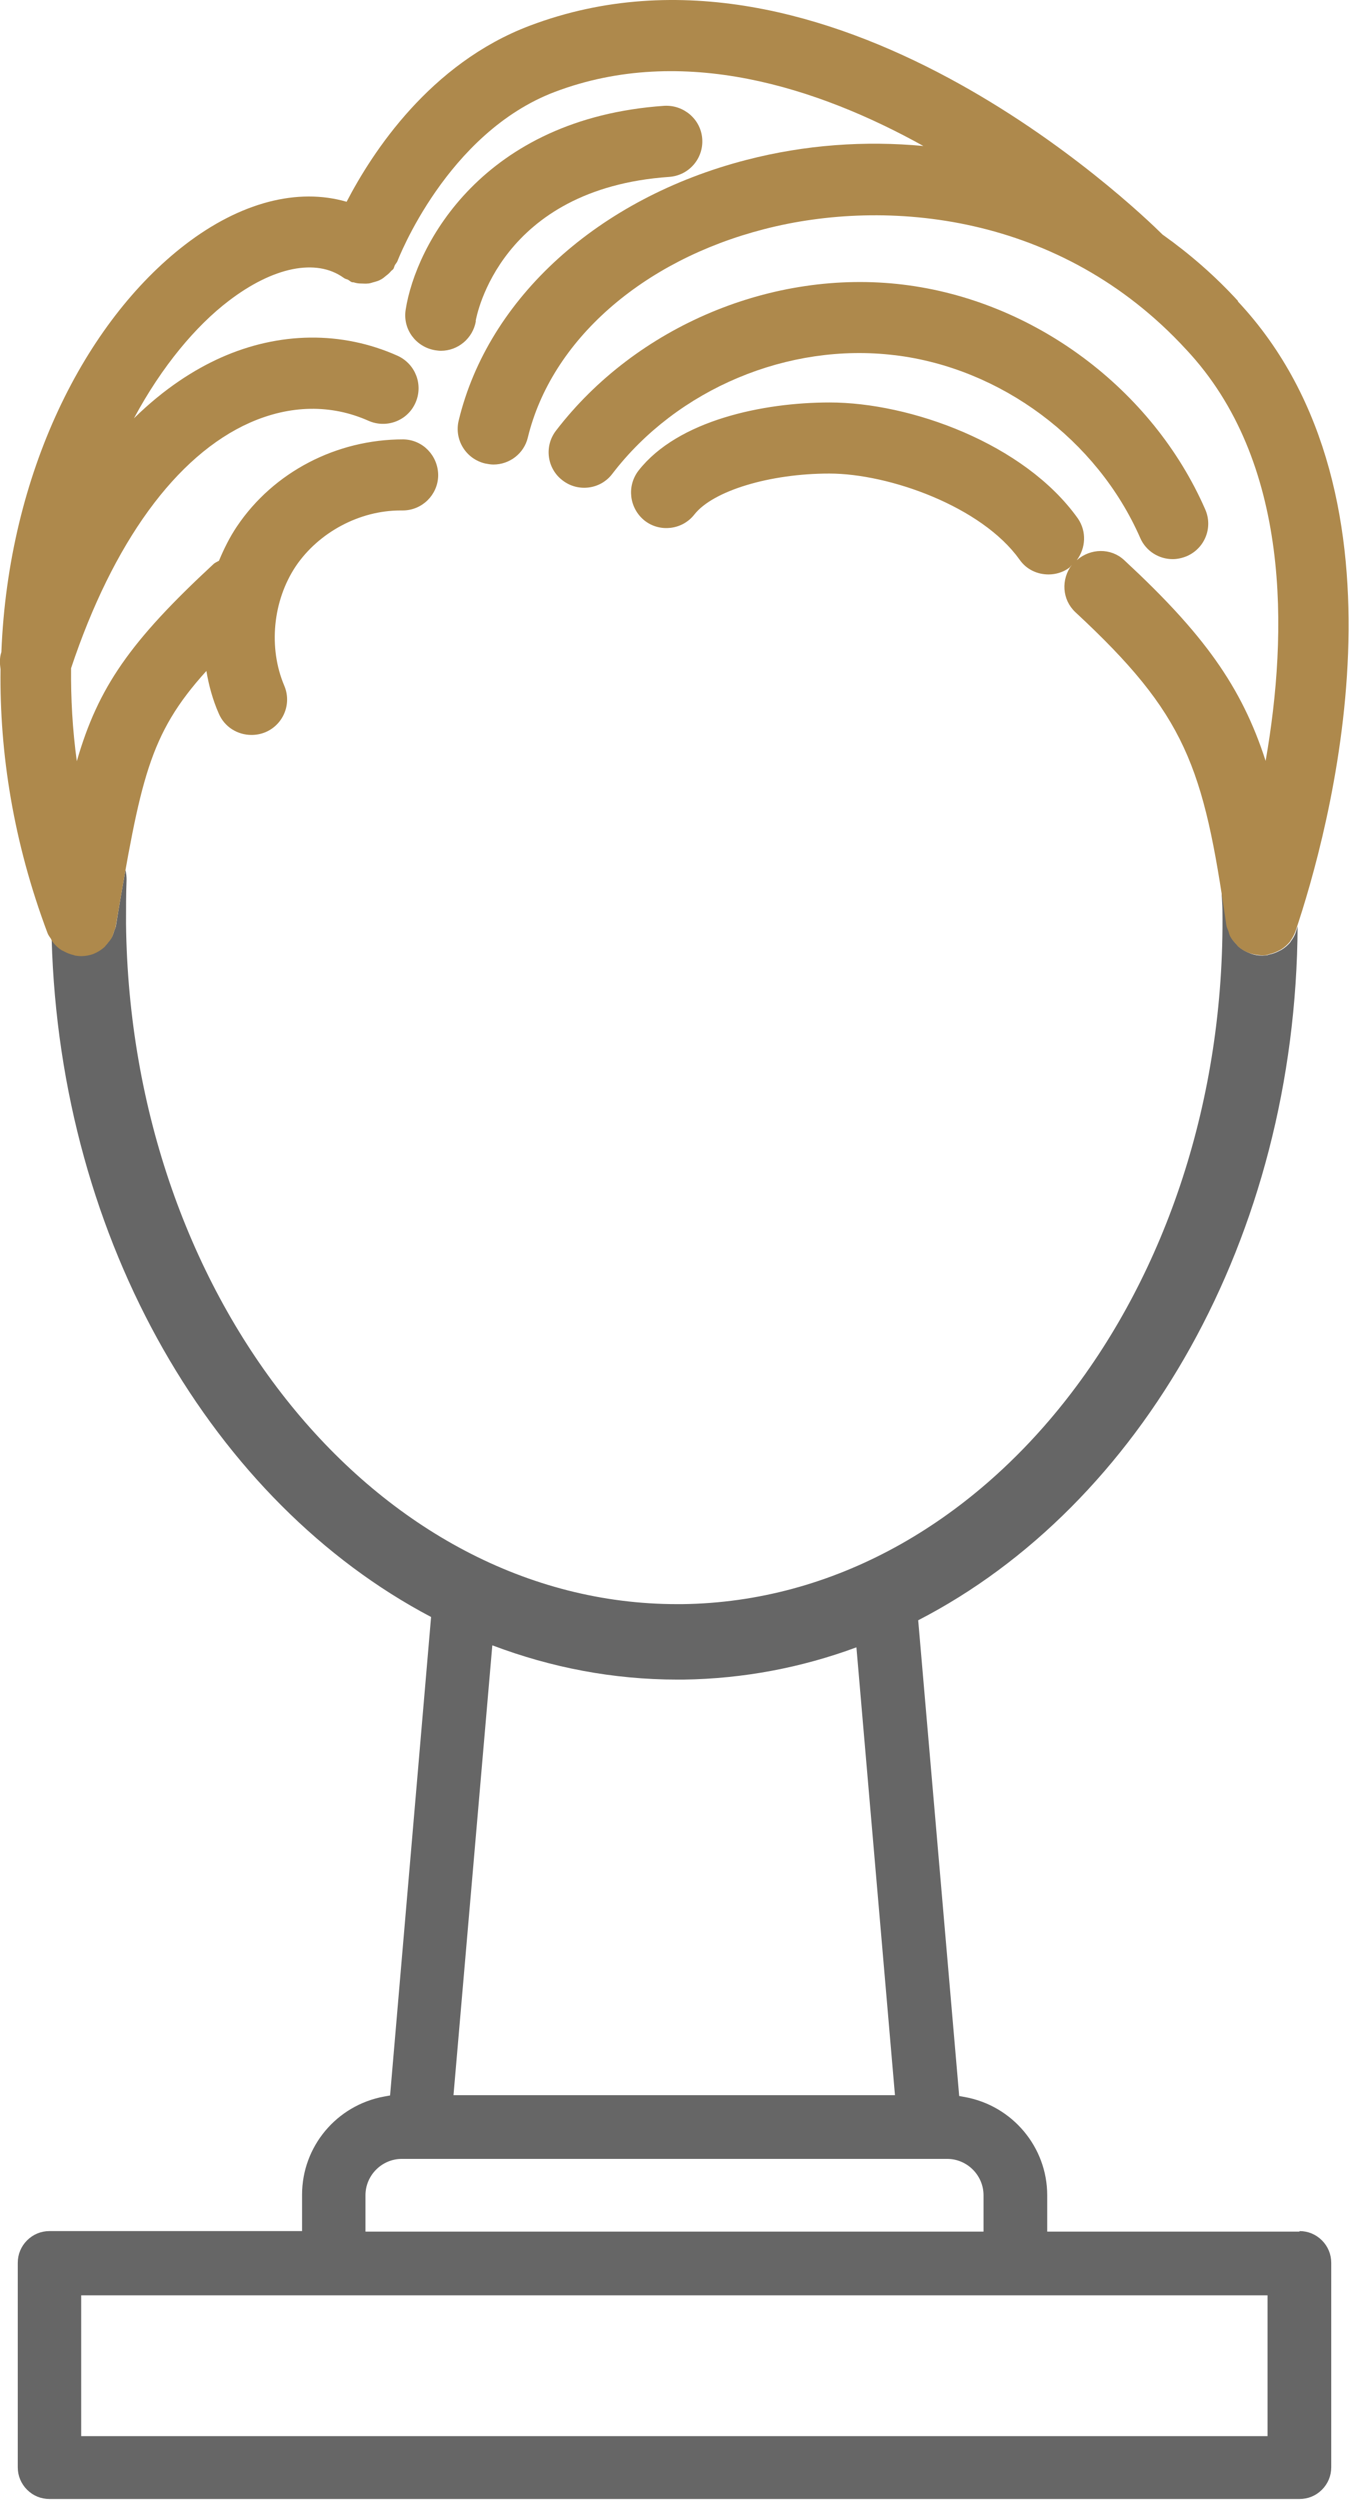 <?xml version="1.0" encoding="UTF-8"?><svg id="_レイヤー_1" xmlns="http://www.w3.org/2000/svg" viewBox="0 0 49.35 91.43"><defs><style>.cls-1{fill:#666;}.cls-1,.cls-2{stroke-width:0px;}.cls-2{fill:#ae894c;}</style></defs><path class="cls-1" d="m47.54,81.62h-9.23v-1.33c0-1.76-1.27-3.27-3-3.59l-.22-.04-1.5-17.4c8.13-4.19,13.82-13.99,13.88-25.38-.02.07-.04.13-.06.2-.04.13-.11.25-.19.35,0,0,0,0,0,.01-.09.12-.21.22-.34.3-.04.02-.08.04-.12.06-.1.05-.21.09-.32.11-.03,0-.05.02-.08.03-.06,0-.12.01-.18.01,0,0,0,0,0,0,0,0,0,0,0,0,0,0,0,0,0,0,0,0-.01,0-.02,0-.13,0-.26-.02-.4-.07,0,0-.01,0-.02-.01-.16-.06-.3-.14-.42-.24-.03-.02-.04-.06-.07-.08-.09-.09-.17-.18-.23-.3-.03-.06-.04-.12-.06-.18-.03-.08-.07-.15-.08-.24-.06-.44-.12-.85-.19-1.25,0,.24.03.48.03.72.17,13.86-8.7,25.23-19.76,25.37-.06,0-.13,0-.19,0-10.97,0-20-11.12-20.16-24.89,0-.54,0-1.07.02-1.6,0-.12-.01-.24-.04-.36-.11.62-.23,1.29-.35,2.05-.01.06-.04.11-.06.17-.02.07-.04.13-.07.2-.05.09-.11.17-.17.24-.04.05-.07.09-.11.13-.11.1-.24.18-.38.24,0,0-.01.01-.02.01,0,0,0,0,0,0-.14.05-.29.08-.45.08,0,0,0,0,0,0,0,0,0,0,0,0,0,0,0,0,0,0-.07,0-.14,0-.22-.02-.02,0-.04-.02-.06-.02-.13-.03-.24-.07-.36-.14-.02-.01-.05-.02-.08-.04-.13-.08-.23-.19-.33-.31-.01-.02-.03-.04-.04-.06.31,11.13,5.96,20.62,13.88,24.79l-1.5,17.5-.22.04c-1.74.32-3,1.83-3,3.59v1.33H1.81c-.31,0-.6.12-.82.34-.22.22-.34.51-.34.82v7.48c0,.31.12.6.34.82.22.22.51.34.82.34h45.73c.31,0,.6-.12.82-.34.22-.22.34-.51.34-.82v-7.48c0-.31-.12-.6-.34-.82-.22-.22-.51-.34-.82-.34Zm-29.52-21.44c2.14.81,4.41,1.25,6.76,1.25.07,0,.15,0,.22,0,2.2-.03,4.33-.44,6.33-1.18l1.41,16.38h-16.15l1.42-16.45Zm-4.65,20.11c0-.73.6-1.33,1.33-1.33h19.95c.73,0,1.33.6,1.33,1.33v1.33H13.37v-1.33Zm33.01,8.81H2.97v-5.15h43.4v5.15Z"/><path class="cls-2" d="m45.3,11.02s0,0,0,0c-.84-.92-1.77-1.73-2.77-2.44-.97-.96-12.21-11.78-23.15-7.64-3.65,1.38-5.76,4.63-6.7,6.44-1.78-.52-3.88.01-5.91,1.57C3.12,11.76.31,17.28.05,23.85h0c-.07.21-.06.42-.03.63-.04,3.06.47,6.33,1.72,9.65.03.08.08.14.12.2.02.04.04.08.06.11.09.12.2.23.33.31.02.02.05.02.08.04.11.06.23.11.36.14.02,0,.04.02.06.02.07.01.14.02.22.02,0,0,0,0,0,0,0,0,0,0,0,0,0,0,0,0,0,0,.16,0,.31-.03.45-.08,0,0,0,0,0,0,0,0,.01-.01.02-.01.14-.06.27-.14.38-.24.04-.04.07-.09.11-.13.06-.08.13-.15.17-.24.03-.06.05-.13.07-.2.02-.06.05-.11.06-.17.92-5.38,1.2-7.02,3.32-9.36.09.53.23,1.05.45,1.55.21.5.69.79,1.2.79.17,0,.34-.03.51-.1.66-.28.97-1.04.69-1.7-.59-1.39-.42-3.11.42-4.37.84-1.24,2.33-2.04,3.83-2.04.03,0,.06,0,.08,0,.71,0,1.29-.57,1.3-1.28,0-.72-.56-1.31-1.28-1.32-2.44,0-4.74,1.19-6.08,3.18-.27.4-.48.83-.66,1.26-.07.04-.15.07-.21.13-3.03,2.81-4.21,4.49-4.99,7.2-.16-1.17-.22-2.31-.21-3.4,1.53-4.59,3.84-7.78,6.54-8.98,1.47-.65,2.97-.68,4.34-.07.66.29,1.43,0,1.72-.66.29-.66,0-1.42-.66-1.72-2.04-.91-4.33-.88-6.46.07-.96.43-2.06,1.12-3.18,2.22,1.03-1.92,2.28-3.39,3.46-4.29,1.63-1.25,3.21-1.57,4.21-.85.05.04.11.05.16.07.05.03.09.07.14.09.03.01.06,0,.08.01.09.03.18.04.28.04.07,0,.15.01.22,0,.09,0,.17-.04.26-.06.07-.02.14-.04.21-.08.08-.04.14-.09.21-.15.07-.05.13-.11.18-.17.02-.02.05-.04.07-.06.04-.05.04-.11.07-.16.03-.05.07-.09.09-.14.02-.05,1.8-4.69,5.76-6.19,4.68-1.77,9.63-.16,13.48,1.98-2.13-.2-4.32-.05-6.48.51-5.41,1.4-9.44,5.05-10.52,9.53-.17.7.26,1.4.96,1.57.1.02.21.04.31.04.59,0,1.12-.4,1.26-.99.86-3.54,4.17-6.47,8.65-7.62,4.45-1.15,10.83-.6,15.43,4.4,0,0,0,0,0,0,0,0,0,0,0,0,3.84,4.09,3.73,10.36,2.91,15.05-.88-2.73-2.28-4.66-5.17-7.34-.49-.46-1.24-.44-1.74,0,.33-.44.37-1.05.04-1.53-1.96-2.75-6.14-4.24-9.08-4.24-2.43,0-5.55.65-6.99,2.49-.44.57-.34,1.38.22,1.83.56.44,1.38.34,1.82-.22.68-.87,2.76-1.5,4.94-1.5s5.57,1.2,6.96,3.15c.25.36.65.54,1.06.54.26,0,.53-.08.75-.24.04-.03.07-.08.1-.11-.4.53-.36,1.27.13,1.73,4.04,3.75,4.69,5.63,5.52,11.43.01.09.05.16.08.24.02.06.03.12.06.18.06.11.14.21.23.3.02.03.04.06.07.08.12.11.27.19.42.24,0,0,.01,0,.02.01.13.04.26.06.4.07,0,0,.01,0,.02,0,0,0,0,0,0,0,0,0,0,0,0,0,0,0,0,0,0,0,.06,0,.12,0,.18-.01.03,0,.05-.02.08-.03.11-.02.22-.06.32-.11.04-.02.08-.04.12-.06.13-.08.24-.18.34-.3,0,0,0,0,0-.01.08-.11.14-.22.19-.35,1.21-3.59,4.63-15.86-2.11-23.05Z"/><path class="cls-2" d="m17.4,11.75c.03-.2.9-4.85,7.08-5.28.72-.05,1.26-.67,1.21-1.39s-.68-1.25-1.39-1.21c-6.64.46-9.09,5.08-9.46,7.46-.11.71.37,1.36,1.08,1.48.07.01.14.02.21.02.62,0,1.17-.45,1.28-1.09Z"/><path class="cls-2" d="m32.73,12.99c3.89.47,7.41,3.1,8.98,6.68.21.49.69.78,1.19.78.17,0,.35-.04.52-.11.66-.29.96-1.05.67-1.71-1.93-4.41-6.27-7.64-11.05-8.22-4.77-.58-9.77,1.52-12.7,5.34-.44.57-.33,1.39.24,1.82.57.44,1.39.33,1.82-.24,2.38-3.11,6.44-4.81,10.32-4.34Z"/></svg>